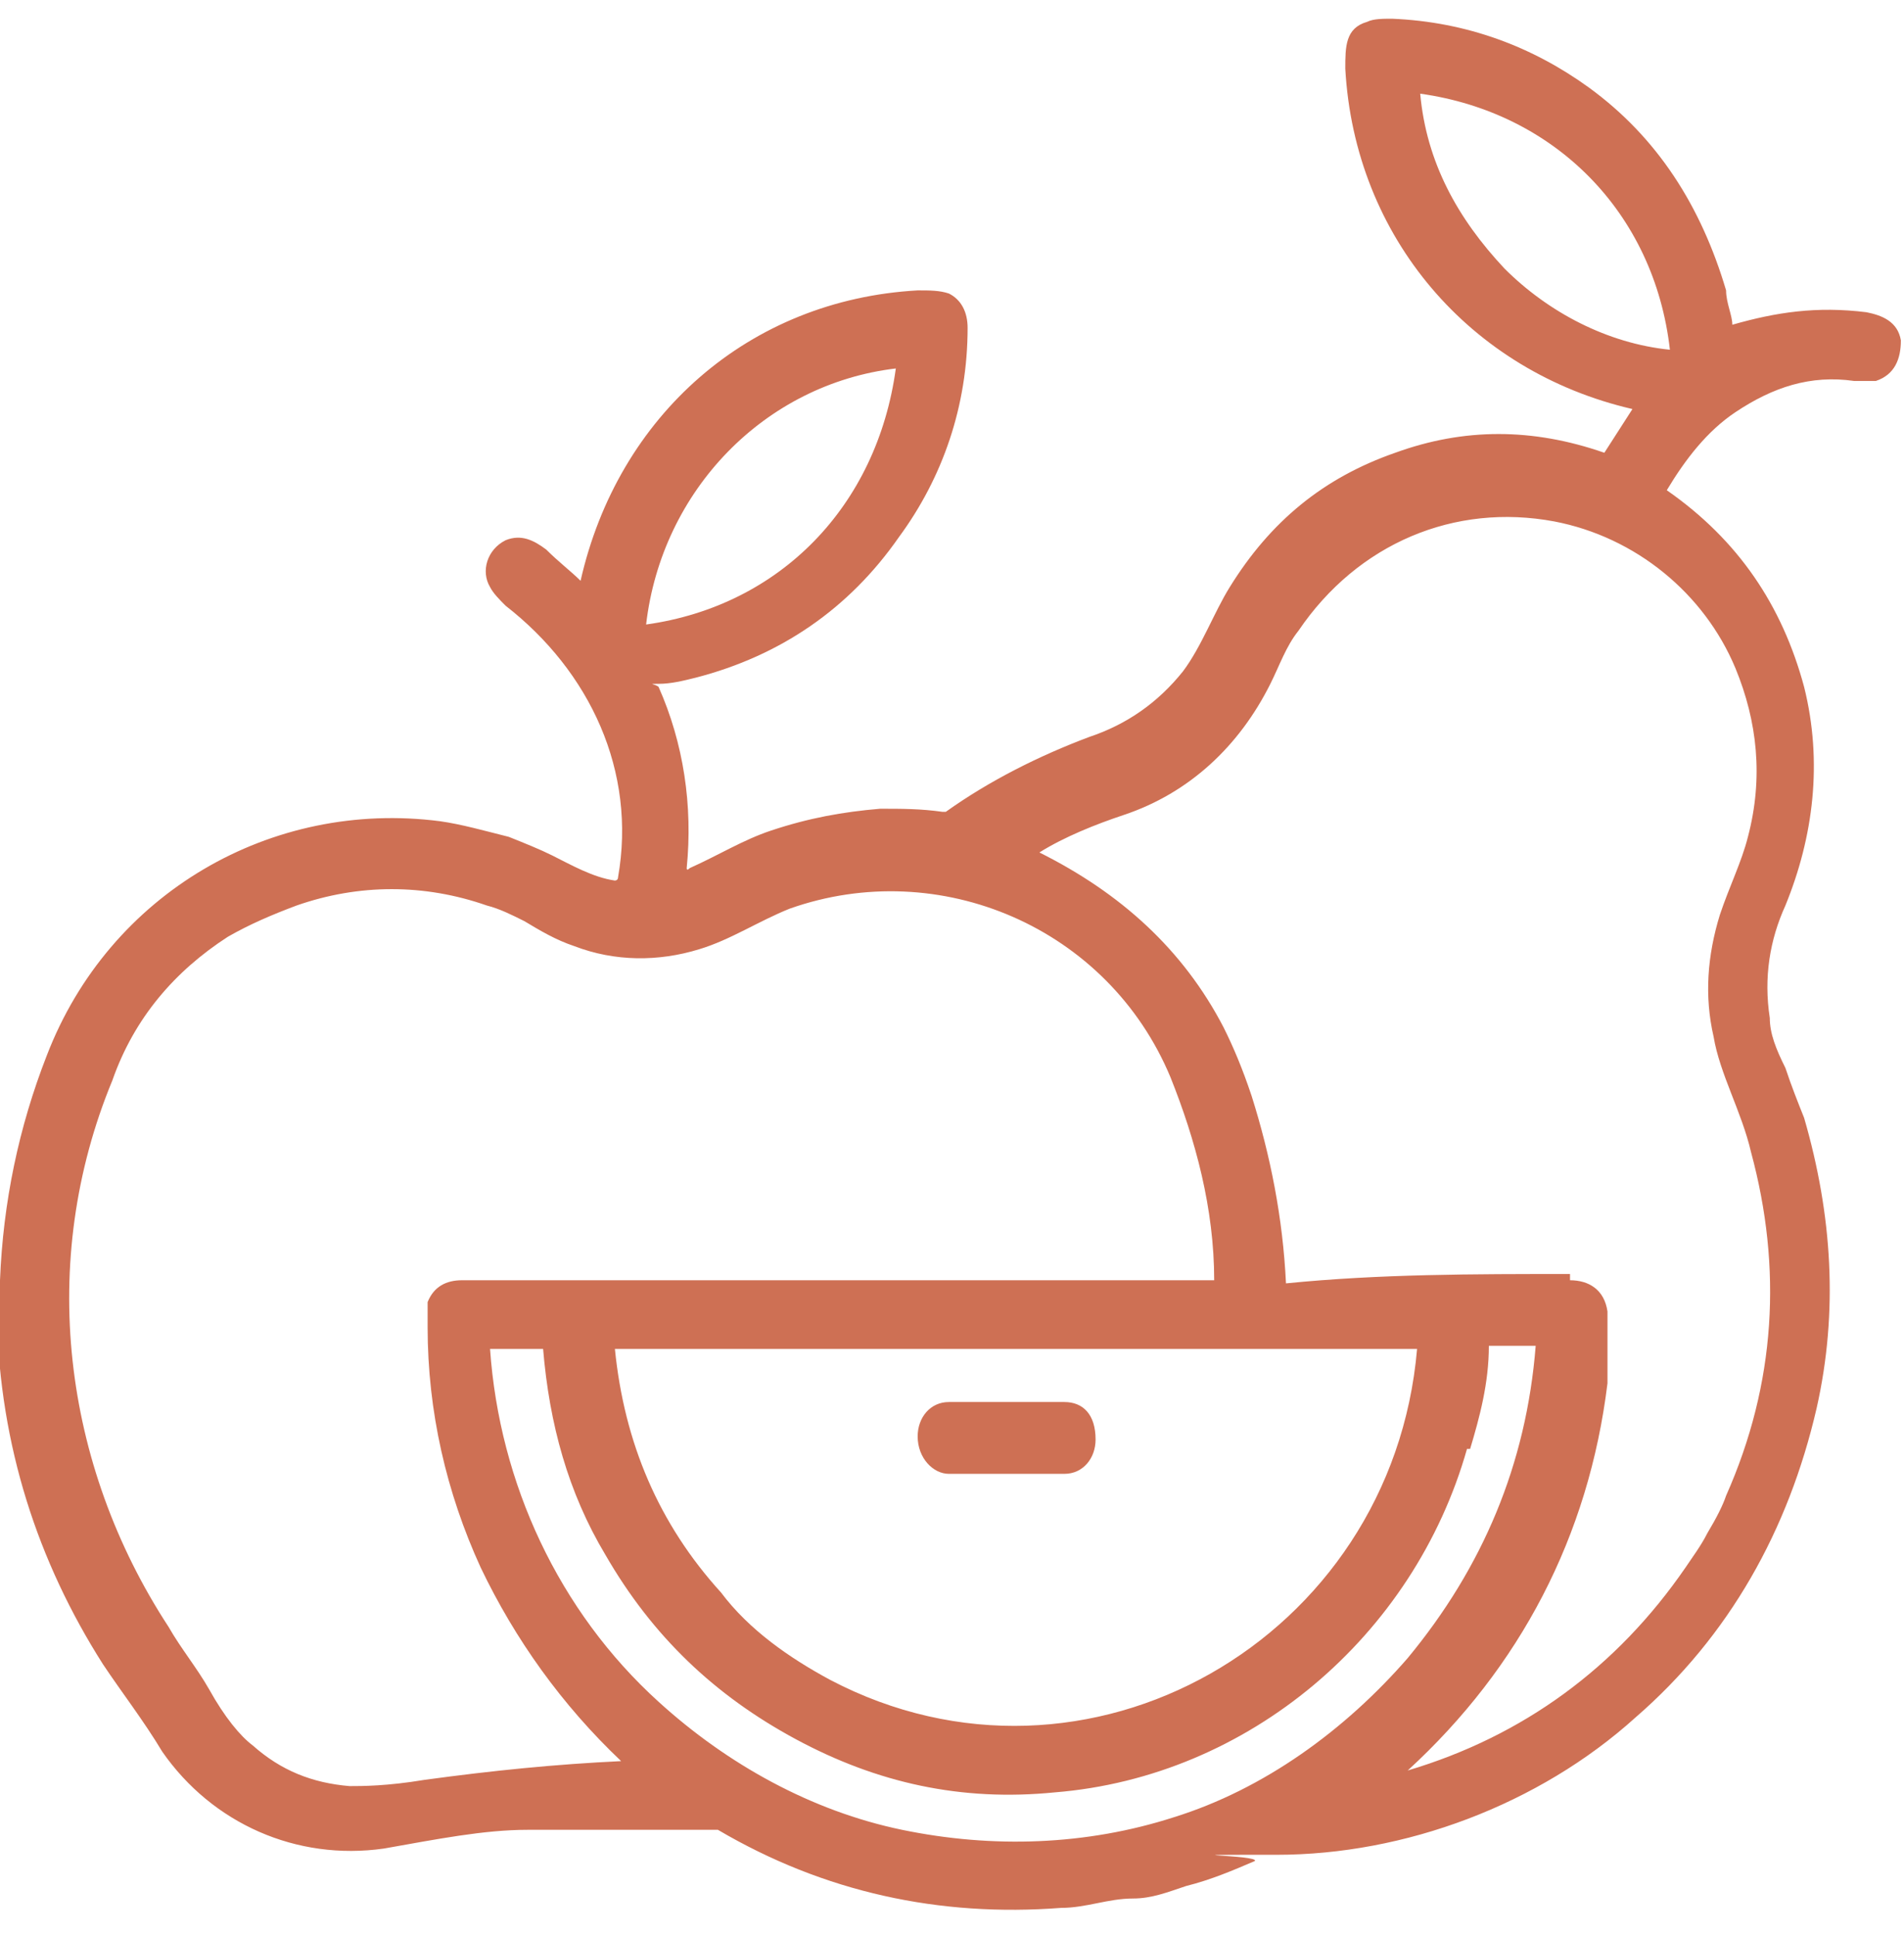 <?xml version="1.0" encoding="UTF-8"?>
<svg xmlns="http://www.w3.org/2000/svg" version="1.1" viewBox="0 0 61 62">
  <defs>
    <style>
      .cls-1 {
        fill: #ce7054;
      }
    </style>
  </defs>
  <!-- Generator: Adobe Illustrator 28.6.0, SVG Export Plug-In . SVG Version: 1.2.0 Build 709)  -->
  <g>
    <g id="katman_1">
      <g>
        <path class="cls-1" d="M0,42.2v-1.2c.1-2.5.6-4.9,1.5-7.2,2-5.2,7.2-8.2,12.6-7.5.7.1,1.4.3,2.2.5.5.2,1,.4,1.4.6.6.3,1.3.7,2,.8,0,0,.1,0,.1-.1.6-3.4-.9-6.6-3.6-8.7-.2-.2-.4-.4-.5-.6-.3-.5-.1-1.2.5-1.5.5-.2.9,0,1.3.3.4.4.8.7,1.1,1h0c1.2-5.3,5.4-9,10.8-9.3.4,0,.7,0,1,.1.4.2.6.6.6,1.1,0,2.5-.8,4.8-2.2,6.7-1.6,2.3-3.8,3.8-6.5,4.5-.4.1-.8.2-1.2.2s-.1,0,0,.1c.8,1.8,1.1,3.8.9,5.8q0,.1.1,0c.9-.4,1.7-.9,2.6-1.2,1.2-.4,2.3-.6,3.5-.7.7,0,1.3,0,2,.1h.1c1.4-1,3-1.8,4.6-2.4,1.2-.4,2.2-1.1,3-2.1.6-.8,1-1.9,1.5-2.7,1.3-2.1,3-3.5,5.3-4.3,2.2-.8,4.4-.8,6.7,0h0l.9-1.4h0c-5.2-1.2-8.9-5.5-9.2-10.9,0-.7,0-1.3.7-1.5.2-.1.5-.1.8-.1,2.4.1,4.5.9,6.3,2.2,2.2,1.6,3.6,3.8,4.4,6.5,0,.4.2.8.2,1.1h0c1.4-.4,2.7-.6,4.3-.4.5.1,1,.3,1.1.9,0,.6-.2,1.1-.8,1.3h-.7c-1.4-.2-2.6.2-3.8,1-.9.6-1.6,1.5-2.2,2.5h0c2.3,1.6,3.7,3.7,4.4,6.3.6,2.4.3,4.8-.6,7-.5,1.1-.7,2.3-.5,3.6,0,.5.2,1,.5,1.6.2.6.4,1.1.6,1.6.9,3.1,1.1,6.2.4,9.3-.9,3.9-2.8,7.3-5.8,9.9-3.1,2.8-7.4,4.4-11.5,4.4s-.5,0-.7.2c-.7.3-1.4.6-2.2.8-.6.2-1.1.4-1.7.4-.8,0-1.5.3-2.3.3-3.9.3-7.6-.5-11-2.5-.1,0-.3,0-.5,0-2.2,0-4.1,0-5.6,0-1.4,0-2.9.3-4.6.6-2.8.4-5.5-.8-7.1-3.1-.6-1-1.3-1.9-1.9-2.8-2.1-3.3-3.3-7-3.4-11.1ZM48.2,8.6c1.4,1.4,3.3,2.4,5.3,2.6h0c-.5-4.4-3.7-7.6-8-8.2h0c.2,2.2,1.2,4,2.7,5.6ZM28.7,11.8c-4.2.5-7.5,3.9-8,8.2h0c4.3-.6,7.4-3.8,8-8.2q0,0,0,0ZM50.3,41c.6,0,1.1.3,1.2,1,0,.5,0,1.3,0,2.3-.6,4.9-2.8,9.1-6.4,12.4q0,0,0,0c3.7-1.1,6.7-3.3,8.9-6.5.2-.3.5-.7.7-1.1.3-.5.5-.9.6-1.2,1.6-3.6,1.8-7.3.8-11-.3-1.3-1-2.5-1.2-3.7-.3-1.3-.2-2.6.2-3.9.3-.9.7-1.7.9-2.5.5-1.9.3-3.7-.4-5.4-1-2.4-3.2-4.2-5.8-4.7-3.2-.6-6.3.7-8.2,3.5-.4.5-.6,1.1-.9,1.7-1,2-2.6,3.5-4.7,4.2-.9.3-1.9.7-2.7,1.2h0c2.6,1.3,4.6,3.1,5.9,5.6.3.6.6,1.3.9,2.2.6,1.9,1,3.9,1.1,6h0q0,0,0,0c3-.3,6-.3,9.1-.3ZM13.7,41.7c.2-.5.6-.7,1.1-.7h24.1c0-2.3-.6-4.5-1.4-6.5-2-4.8-7.4-7.1-12.2-5.4-1,.4-1.9,1-2.9,1.3-1.3.4-2.7.4-4-.1-.6-.2-1.1-.5-1.6-.8-.4-.2-.8-.4-1.2-.5-2-.7-4.1-.7-6.1,0-.8.3-1.5.6-2.2,1-1.7,1.1-3,2.6-3.7,4.6-2.4,5.8-1.6,12.3,1.8,17.5.4.7.9,1.3,1.3,2,.5.9,1,1.5,1.4,1.8.9.8,1.9,1.2,3.1,1.3.4,0,1.2,0,2.4-.2,2.2-.3,4.2-.5,6.3-.6q.1,0,0,0c-1.9-1.8-3.4-3.9-4.5-6.2-1.1-2.4-1.7-5-1.7-7.7,0-.3,0-.6,0-.7ZM47,46.4c-1.7,6-7,10.5-13.2,11-3,.3-5.7-.3-8.3-1.7-2.6-1.4-4.6-3.3-6.1-5.9-1.2-2-1.8-4.2-2-6.6q0,0-.1,0h-1.5s-.1,0-.1,0c.3,4.3,2.2,8.4,5.4,11.3,2.2,2,4.9,3.5,7.8,4.1s5.9.5,8.7-.4c2.9-.9,5.5-2.8,7.5-5.1,2.4-2.9,3.8-6.2,4.1-10h0c0,0-1.5,0-1.5,0,0,0,0,0,0,0,0,1.2-.3,2.3-.6,3.3ZM26.6,53.8c8.2,4.3,18-1.3,18.8-10.6h-25.7c.3,3,1.4,5.6,3.4,7.8.9,1.2,2.2,2.1,3.5,2.8Z"/>
        <path class="cls-1" d="M34.1,44.9h-3.7c-.6,0-1,.5-1,1.1h0c0,.7.5,1.2,1,1.2h3.7c.6,0,1-.5,1-1.1h0c0-.8-.4-1.2-1-1.2Z"/>
      </g>
    </g>
  </g>
</svg>